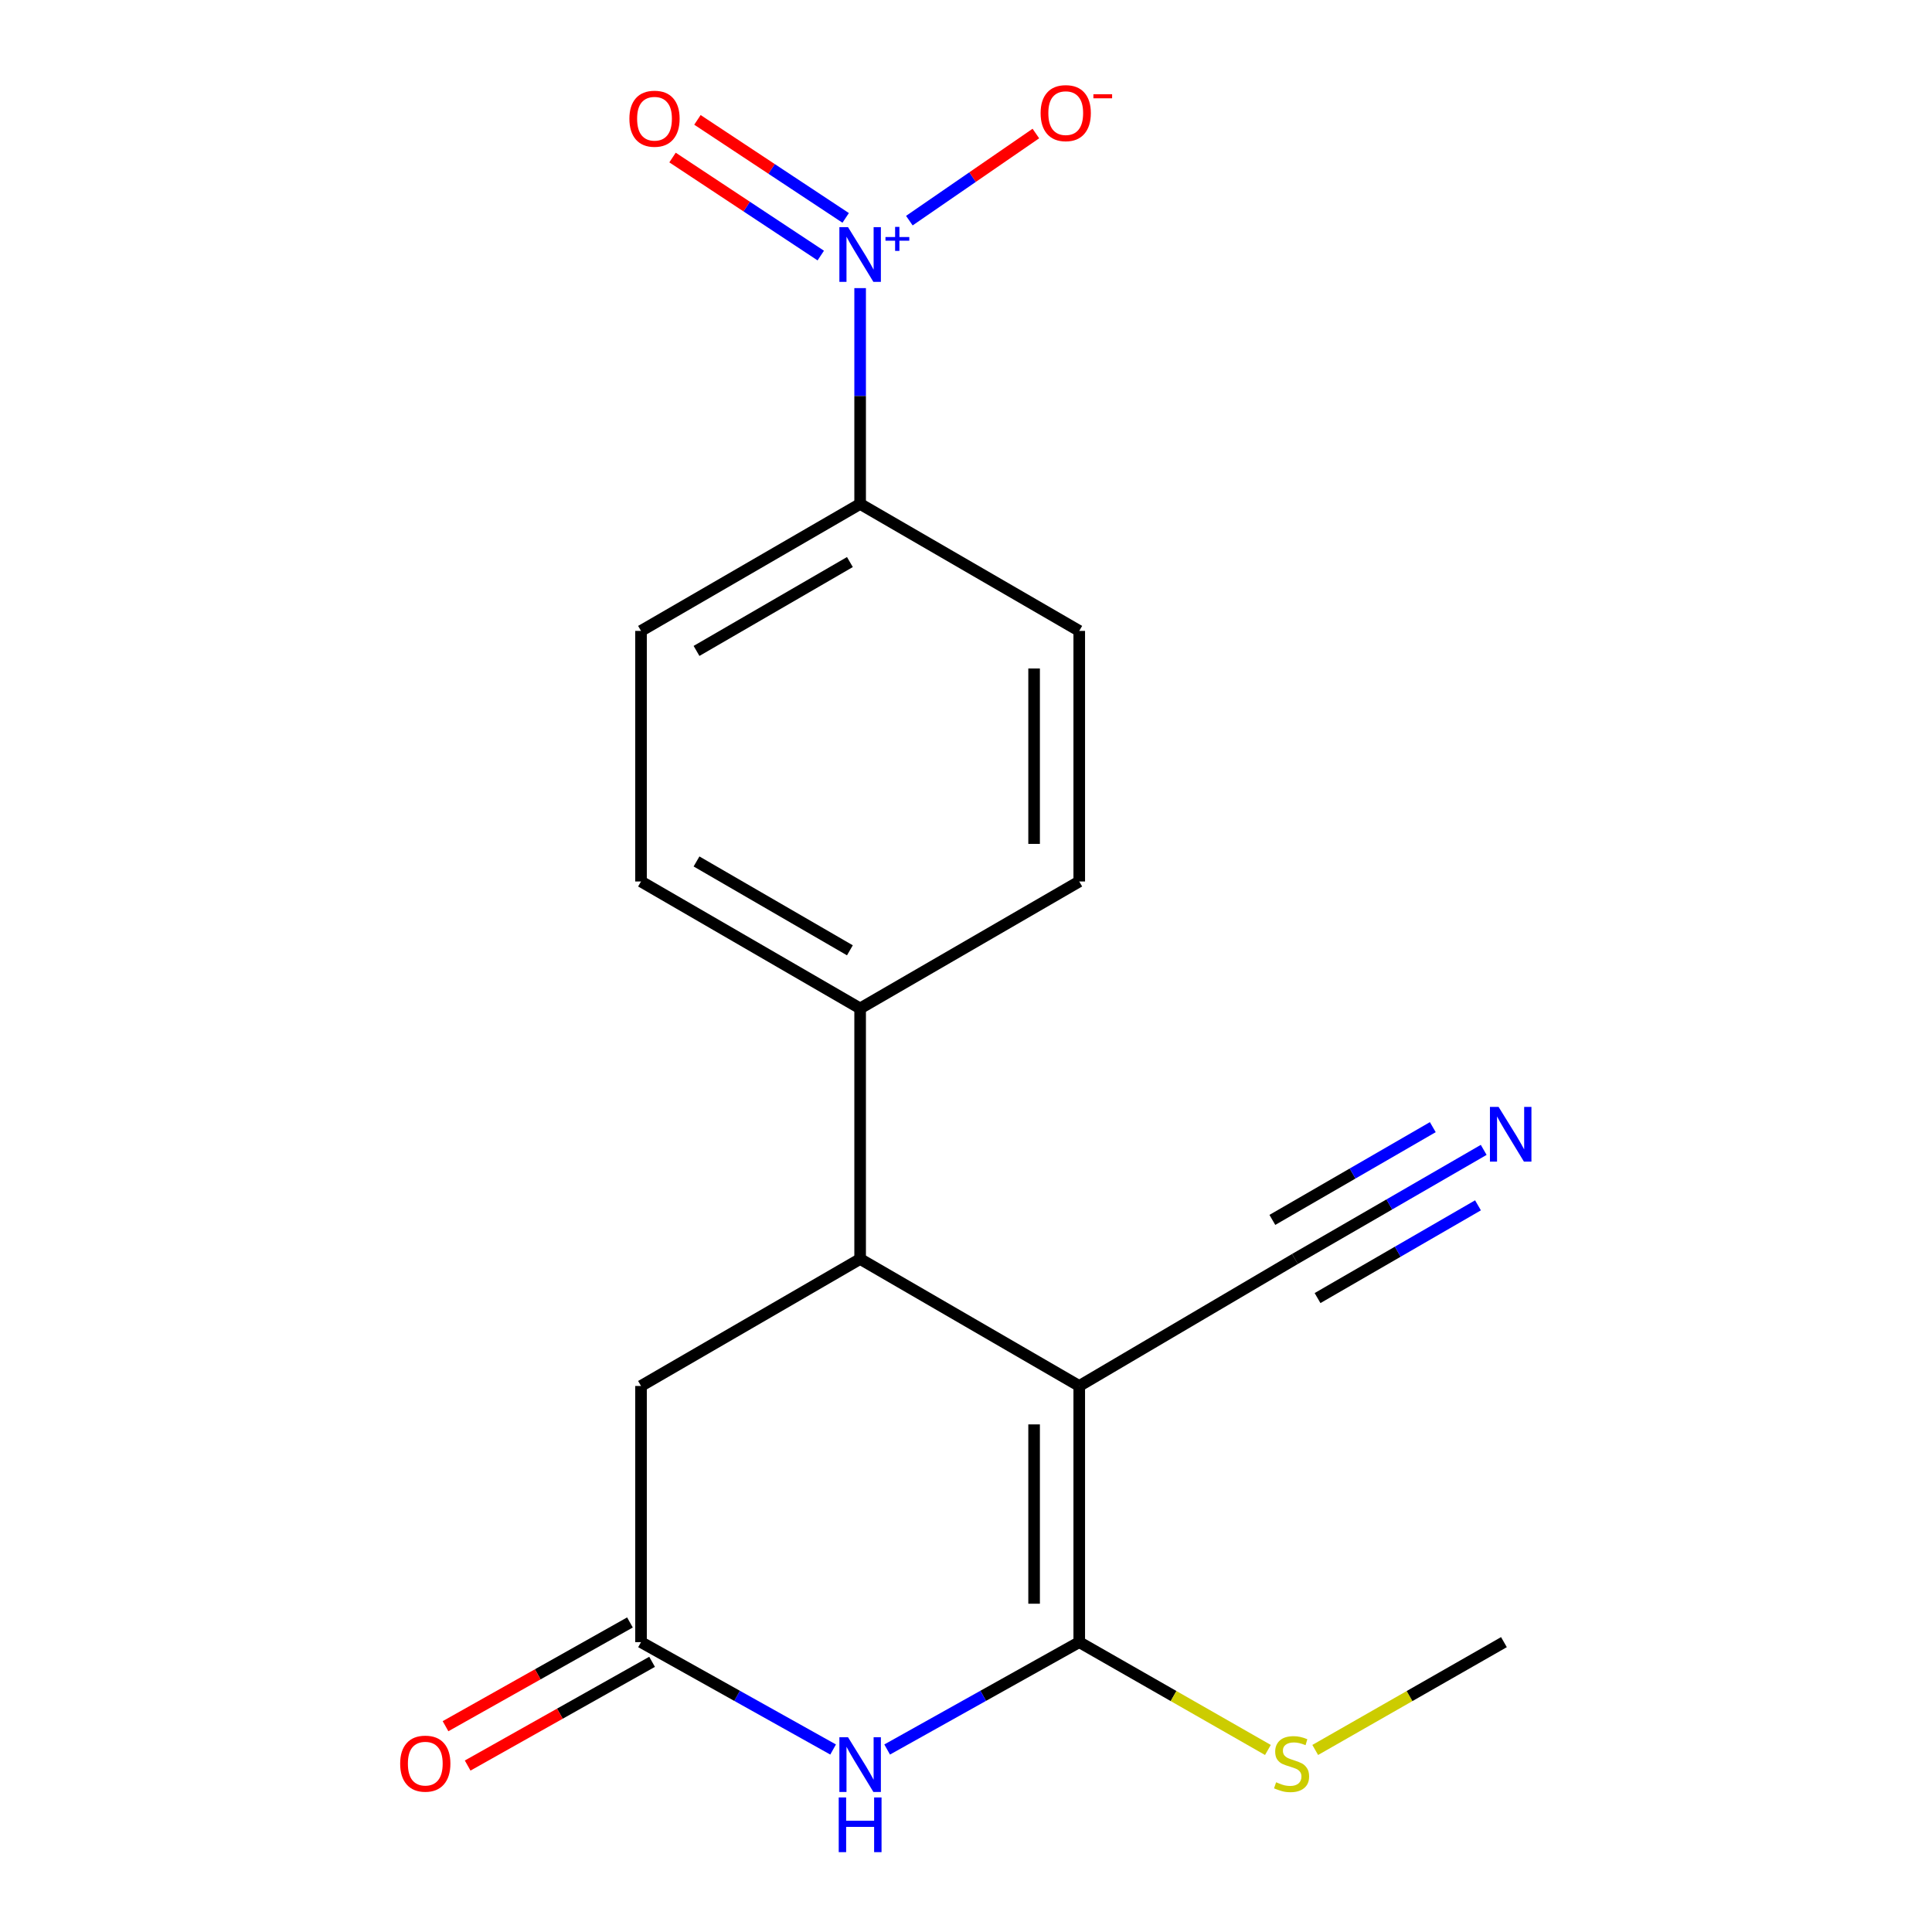 <?xml version='1.0' encoding='iso-8859-1'?>
<svg version='1.1' baseProfile='full'
              xmlns='http://www.w3.org/2000/svg'
                      xmlns:rdkit='http://www.rdkit.org/xml'
                      xmlns:xlink='http://www.w3.org/1999/xlink'
                  xml:space='preserve'
width='1000px' height='1000px' viewBox='0 0 1000 1000'>
<!-- END OF HEADER -->
<rect style='opacity:1.0;fill:#FFFFFF;stroke:none' width='1000' height='1000' x='0' y='0'> </rect>
<path class='bond-0' d='M 558.617,717.379 L 558.617,849.968' style='fill:none;fill-rule:evenodd;stroke:#000000;stroke-width:6px;stroke-linecap:butt;stroke-linejoin:miter;stroke-opacity:1' />
<path class='bond-0' d='M 535.249,737.267 L 535.249,830.08' style='fill:none;fill-rule:evenodd;stroke:#000000;stroke-width:6px;stroke-linecap:butt;stroke-linejoin:miter;stroke-opacity:1' />
<path class='bond-3' d='M 558.617,717.379 L 445.203,651.649' style='fill:none;fill-rule:evenodd;stroke:#000000;stroke-width:6px;stroke-linecap:butt;stroke-linejoin:miter;stroke-opacity:1' />
<path class='bond-5' d='M 558.617,717.379 L 670.266,651.649' style='fill:none;fill-rule:evenodd;stroke:#000000;stroke-width:6px;stroke-linecap:butt;stroke-linejoin:miter;stroke-opacity:1' />
<path class='bond-1' d='M 558.617,849.968 L 508.904,877.755' style='fill:none;fill-rule:evenodd;stroke:#000000;stroke-width:6px;stroke-linecap:butt;stroke-linejoin:miter;stroke-opacity:1' />
<path class='bond-1' d='M 508.904,877.755 L 459.191,905.542' style='fill:none;fill-rule:evenodd;stroke:#0000FF;stroke-width:6px;stroke-linecap:butt;stroke-linejoin:miter;stroke-opacity:1' />
<path class='bond-12' d='M 558.617,849.968 L 607.443,877.873' style='fill:none;fill-rule:evenodd;stroke:#000000;stroke-width:6px;stroke-linecap:butt;stroke-linejoin:miter;stroke-opacity:1' />
<path class='bond-12' d='M 607.443,877.873 L 656.269,905.779' style='fill:none;fill-rule:evenodd;stroke:#CCCC00;stroke-width:6px;stroke-linecap:butt;stroke-linejoin:miter;stroke-opacity:1' />
<path class='bond-19' d='M 431.215,905.542 L 381.502,877.755' style='fill:none;fill-rule:evenodd;stroke:#0000FF;stroke-width:6px;stroke-linecap:butt;stroke-linejoin:miter;stroke-opacity:1' />
<path class='bond-19' d='M 381.502,877.755 L 331.789,849.968' style='fill:none;fill-rule:evenodd;stroke:#000000;stroke-width:6px;stroke-linecap:butt;stroke-linejoin:miter;stroke-opacity:1' />
<path class='bond-2' d='M 445.203,149.13 L 445.203,204.985' style='fill:none;fill-rule:evenodd;stroke:#0000FF;stroke-width:6px;stroke-linecap:butt;stroke-linejoin:miter;stroke-opacity:1' />
<path class='bond-2' d='M 445.203,204.985 L 445.203,260.84' style='fill:none;fill-rule:evenodd;stroke:#000000;stroke-width:6px;stroke-linecap:butt;stroke-linejoin:miter;stroke-opacity:1' />
<path class='bond-9' d='M 470.675,114.204 L 503.419,91.658' style='fill:none;fill-rule:evenodd;stroke:#0000FF;stroke-width:6px;stroke-linecap:butt;stroke-linejoin:miter;stroke-opacity:1' />
<path class='bond-9' d='M 503.419,91.658 L 536.163,69.113' style='fill:none;fill-rule:evenodd;stroke:#FF0000;stroke-width:6px;stroke-linecap:butt;stroke-linejoin:miter;stroke-opacity:1' />
<path class='bond-11' d='M 437.718,112.785 L 399.354,87.417' style='fill:none;fill-rule:evenodd;stroke:#0000FF;stroke-width:6px;stroke-linecap:butt;stroke-linejoin:miter;stroke-opacity:1' />
<path class='bond-11' d='M 399.354,87.417 L 360.99,62.049' style='fill:none;fill-rule:evenodd;stroke:#FF0000;stroke-width:6px;stroke-linecap:butt;stroke-linejoin:miter;stroke-opacity:1' />
<path class='bond-11' d='M 424.828,132.278 L 386.465,106.909' style='fill:none;fill-rule:evenodd;stroke:#0000FF;stroke-width:6px;stroke-linecap:butt;stroke-linejoin:miter;stroke-opacity:1' />
<path class='bond-11' d='M 386.465,106.909 L 348.101,81.541' style='fill:none;fill-rule:evenodd;stroke:#FF0000;stroke-width:6px;stroke-linecap:butt;stroke-linejoin:miter;stroke-opacity:1' />
<path class='bond-8' d='M 445.203,651.649 L 331.789,717.379' style='fill:none;fill-rule:evenodd;stroke:#000000;stroke-width:6px;stroke-linecap:butt;stroke-linejoin:miter;stroke-opacity:1' />
<path class='bond-10' d='M 445.203,651.649 L 445.203,521.955' style='fill:none;fill-rule:evenodd;stroke:#000000;stroke-width:6px;stroke-linecap:butt;stroke-linejoin:miter;stroke-opacity:1' />
<path class='bond-4' d='M 331.789,849.968 L 331.789,717.379' style='fill:none;fill-rule:evenodd;stroke:#000000;stroke-width:6px;stroke-linecap:butt;stroke-linejoin:miter;stroke-opacity:1' />
<path class='bond-13' d='M 326.06,839.784 L 278.331,866.632' style='fill:none;fill-rule:evenodd;stroke:#000000;stroke-width:6px;stroke-linecap:butt;stroke-linejoin:miter;stroke-opacity:1' />
<path class='bond-13' d='M 278.331,866.632 L 230.602,893.479' style='fill:none;fill-rule:evenodd;stroke:#FF0000;stroke-width:6px;stroke-linecap:butt;stroke-linejoin:miter;stroke-opacity:1' />
<path class='bond-13' d='M 337.517,860.152 L 289.787,886.999' style='fill:none;fill-rule:evenodd;stroke:#000000;stroke-width:6px;stroke-linecap:butt;stroke-linejoin:miter;stroke-opacity:1' />
<path class='bond-13' d='M 289.787,886.999 L 242.058,913.846' style='fill:none;fill-rule:evenodd;stroke:#FF0000;stroke-width:6px;stroke-linecap:butt;stroke-linejoin:miter;stroke-opacity:1' />
<path class='bond-6' d='M 670.266,651.649 L 719.114,623.411' style='fill:none;fill-rule:evenodd;stroke:#000000;stroke-width:6px;stroke-linecap:butt;stroke-linejoin:miter;stroke-opacity:1' />
<path class='bond-6' d='M 719.114,623.411 L 767.963,595.173' style='fill:none;fill-rule:evenodd;stroke:#0000FF;stroke-width:6px;stroke-linecap:butt;stroke-linejoin:miter;stroke-opacity:1' />
<path class='bond-6' d='M 681.961,671.88 L 723.482,647.878' style='fill:none;fill-rule:evenodd;stroke:#000000;stroke-width:6px;stroke-linecap:butt;stroke-linejoin:miter;stroke-opacity:1' />
<path class='bond-6' d='M 723.482,647.878 L 765.003,623.875' style='fill:none;fill-rule:evenodd;stroke:#0000FF;stroke-width:6px;stroke-linecap:butt;stroke-linejoin:miter;stroke-opacity:1' />
<path class='bond-6' d='M 658.57,631.418 L 700.092,607.415' style='fill:none;fill-rule:evenodd;stroke:#000000;stroke-width:6px;stroke-linecap:butt;stroke-linejoin:miter;stroke-opacity:1' />
<path class='bond-6' d='M 700.092,607.415 L 741.613,583.413' style='fill:none;fill-rule:evenodd;stroke:#0000FF;stroke-width:6px;stroke-linecap:butt;stroke-linejoin:miter;stroke-opacity:1' />
<path class='bond-7' d='M 445.203,260.84 L 331.789,326.557' style='fill:none;fill-rule:evenodd;stroke:#000000;stroke-width:6px;stroke-linecap:butt;stroke-linejoin:miter;stroke-opacity:1' />
<path class='bond-7' d='M 439.906,290.916 L 360.517,336.918' style='fill:none;fill-rule:evenodd;stroke:#000000;stroke-width:6px;stroke-linecap:butt;stroke-linejoin:miter;stroke-opacity:1' />
<path class='bond-20' d='M 445.203,260.84 L 558.617,326.557' style='fill:none;fill-rule:evenodd;stroke:#000000;stroke-width:6px;stroke-linecap:butt;stroke-linejoin:miter;stroke-opacity:1' />
<path class='bond-16' d='M 445.203,521.955 L 558.617,456.251' style='fill:none;fill-rule:evenodd;stroke:#000000;stroke-width:6px;stroke-linecap:butt;stroke-linejoin:miter;stroke-opacity:1' />
<path class='bond-17' d='M 445.203,521.955 L 331.789,456.251' style='fill:none;fill-rule:evenodd;stroke:#000000;stroke-width:6px;stroke-linecap:butt;stroke-linejoin:miter;stroke-opacity:1' />
<path class='bond-17' d='M 439.905,491.879 L 360.515,445.886' style='fill:none;fill-rule:evenodd;stroke:#000000;stroke-width:6px;stroke-linecap:butt;stroke-linejoin:miter;stroke-opacity:1' />
<path class='bond-18' d='M 680.758,905.78 L 729.596,877.874' style='fill:none;fill-rule:evenodd;stroke:#CCCC00;stroke-width:6px;stroke-linecap:butt;stroke-linejoin:miter;stroke-opacity:1' />
<path class='bond-18' d='M 729.596,877.874 L 778.435,849.968' style='fill:none;fill-rule:evenodd;stroke:#000000;stroke-width:6px;stroke-linecap:butt;stroke-linejoin:miter;stroke-opacity:1' />
<path class='bond-14' d='M 558.617,326.557 L 558.617,456.251' style='fill:none;fill-rule:evenodd;stroke:#000000;stroke-width:6px;stroke-linecap:butt;stroke-linejoin:miter;stroke-opacity:1' />
<path class='bond-14' d='M 535.249,346.011 L 535.249,436.797' style='fill:none;fill-rule:evenodd;stroke:#000000;stroke-width:6px;stroke-linecap:butt;stroke-linejoin:miter;stroke-opacity:1' />
<path class='bond-15' d='M 331.789,326.557 L 331.789,456.251' style='fill:none;fill-rule:evenodd;stroke:#000000;stroke-width:6px;stroke-linecap:butt;stroke-linejoin:miter;stroke-opacity:1' />
<path  class='atom-2' d='M 438.943 899.201
L 448.223 914.201
Q 449.143 915.681, 450.623 918.361
Q 452.103 921.041, 452.183 921.201
L 452.183 899.201
L 455.943 899.201
L 455.943 927.521
L 452.063 927.521
L 442.103 911.121
Q 440.943 909.201, 439.703 907.001
Q 438.503 904.801, 438.143 904.121
L 438.143 927.521
L 434.463 927.521
L 434.463 899.201
L 438.943 899.201
' fill='#0000FF'/>
<path  class='atom-2' d='M 434.123 930.353
L 437.963 930.353
L 437.963 942.393
L 452.443 942.393
L 452.443 930.353
L 456.283 930.353
L 456.283 958.673
L 452.443 958.673
L 452.443 945.593
L 437.963 945.593
L 437.963 958.673
L 434.123 958.673
L 434.123 930.353
' fill='#0000FF'/>
<path  class='atom-3' d='M 438.943 117.583
L 448.223 132.583
Q 449.143 134.063, 450.623 136.743
Q 452.103 139.423, 452.183 139.583
L 452.183 117.583
L 455.943 117.583
L 455.943 145.903
L 452.063 145.903
L 442.103 129.503
Q 440.943 127.583, 439.703 125.383
Q 438.503 123.183, 438.143 122.503
L 438.143 145.903
L 434.463 145.903
L 434.463 117.583
L 438.943 117.583
' fill='#0000FF'/>
<path  class='atom-3' d='M 458.319 122.688
L 463.308 122.688
L 463.308 117.434
L 465.526 117.434
L 465.526 122.688
L 470.648 122.688
L 470.648 124.588
L 465.526 124.588
L 465.526 129.868
L 463.308 129.868
L 463.308 124.588
L 458.319 124.588
L 458.319 122.688
' fill='#0000FF'/>
<path  class='atom-7' d='M 775.667 572.94
L 784.947 587.94
Q 785.867 589.42, 787.347 592.1
Q 788.827 594.78, 788.907 594.94
L 788.907 572.94
L 792.667 572.94
L 792.667 601.26
L 788.787 601.26
L 778.827 584.86
Q 777.667 582.94, 776.427 580.74
Q 775.227 578.54, 774.867 577.86
L 774.867 601.26
L 771.187 601.26
L 771.187 572.94
L 775.667 572.94
' fill='#0000FF'/>
<path  class='atom-10' d='M 538.619 58.55
Q 538.619 51.75, 541.979 47.95
Q 545.339 44.15, 551.619 44.15
Q 557.899 44.15, 561.259 47.95
Q 564.619 51.75, 564.619 58.55
Q 564.619 65.43, 561.219 69.35
Q 557.819 73.23, 551.619 73.23
Q 545.379 73.23, 541.979 69.35
Q 538.619 65.47, 538.619 58.55
M 551.619 70.03
Q 555.939 70.03, 558.259 67.15
Q 560.619 64.23, 560.619 58.55
Q 560.619 52.99, 558.259 50.19
Q 555.939 47.35, 551.619 47.35
Q 547.299 47.35, 544.939 50.15
Q 542.619 52.95, 542.619 58.55
Q 542.619 64.27, 544.939 67.15
Q 547.299 70.03, 551.619 70.03
' fill='#FF0000'/>
<path  class='atom-10' d='M 565.939 48.773
L 575.628 48.773
L 575.628 50.885
L 565.939 50.885
L 565.939 48.773
' fill='#FF0000'/>
<path  class='atom-12' d='M 325.773 61.445
Q 325.773 54.645, 329.133 50.845
Q 332.493 47.045, 338.773 47.045
Q 345.053 47.045, 348.413 50.845
Q 351.773 54.645, 351.773 61.445
Q 351.773 68.325, 348.373 72.245
Q 344.973 76.125, 338.773 76.125
Q 332.533 76.125, 329.133 72.245
Q 325.773 68.365, 325.773 61.445
M 338.773 72.925
Q 343.093 72.925, 345.413 70.045
Q 347.773 67.125, 347.773 61.445
Q 347.773 55.885, 345.413 53.085
Q 343.093 50.245, 338.773 50.245
Q 334.453 50.245, 332.093 53.045
Q 329.773 55.845, 329.773 61.445
Q 329.773 67.165, 332.093 70.045
Q 334.453 72.925, 338.773 72.925
' fill='#FF0000'/>
<path  class='atom-13' d='M 660.513 922.497
Q 660.833 922.617, 662.153 923.177
Q 663.473 923.737, 664.913 924.097
Q 666.393 924.417, 667.833 924.417
Q 670.513 924.417, 672.073 923.137
Q 673.633 921.817, 673.633 919.537
Q 673.633 917.977, 672.833 917.017
Q 672.073 916.057, 670.873 915.537
Q 669.673 915.017, 667.673 914.417
Q 665.153 913.657, 663.633 912.937
Q 662.153 912.217, 661.073 910.697
Q 660.033 909.177, 660.033 906.617
Q 660.033 903.057, 662.433 900.857
Q 664.873 898.657, 669.673 898.657
Q 672.953 898.657, 676.673 900.217
L 675.753 903.297
Q 672.353 901.897, 669.793 901.897
Q 667.033 901.897, 665.513 903.057
Q 663.993 904.177, 664.033 906.137
Q 664.033 907.657, 664.793 908.577
Q 665.593 909.497, 666.713 910.017
Q 667.873 910.537, 669.793 911.137
Q 672.353 911.937, 673.873 912.737
Q 675.393 913.537, 676.473 915.177
Q 677.593 916.777, 677.593 919.537
Q 677.593 923.457, 674.953 925.577
Q 672.353 927.657, 667.993 927.657
Q 665.473 927.657, 663.553 927.097
Q 661.673 926.577, 659.433 925.657
L 660.513 922.497
' fill='#CCCC00'/>
<path  class='atom-14' d='M 207.127 912.857
Q 207.127 906.057, 210.487 902.257
Q 213.847 898.457, 220.127 898.457
Q 226.407 898.457, 229.767 902.257
Q 233.127 906.057, 233.127 912.857
Q 233.127 919.737, 229.727 923.657
Q 226.327 927.537, 220.127 927.537
Q 213.887 927.537, 210.487 923.657
Q 207.127 919.777, 207.127 912.857
M 220.127 924.337
Q 224.447 924.337, 226.767 921.457
Q 229.127 918.537, 229.127 912.857
Q 229.127 907.297, 226.767 904.497
Q 224.447 901.657, 220.127 901.657
Q 215.807 901.657, 213.447 904.457
Q 211.127 907.257, 211.127 912.857
Q 211.127 918.577, 213.447 921.457
Q 215.807 924.337, 220.127 924.337
' fill='#FF0000'/>
</svg>
